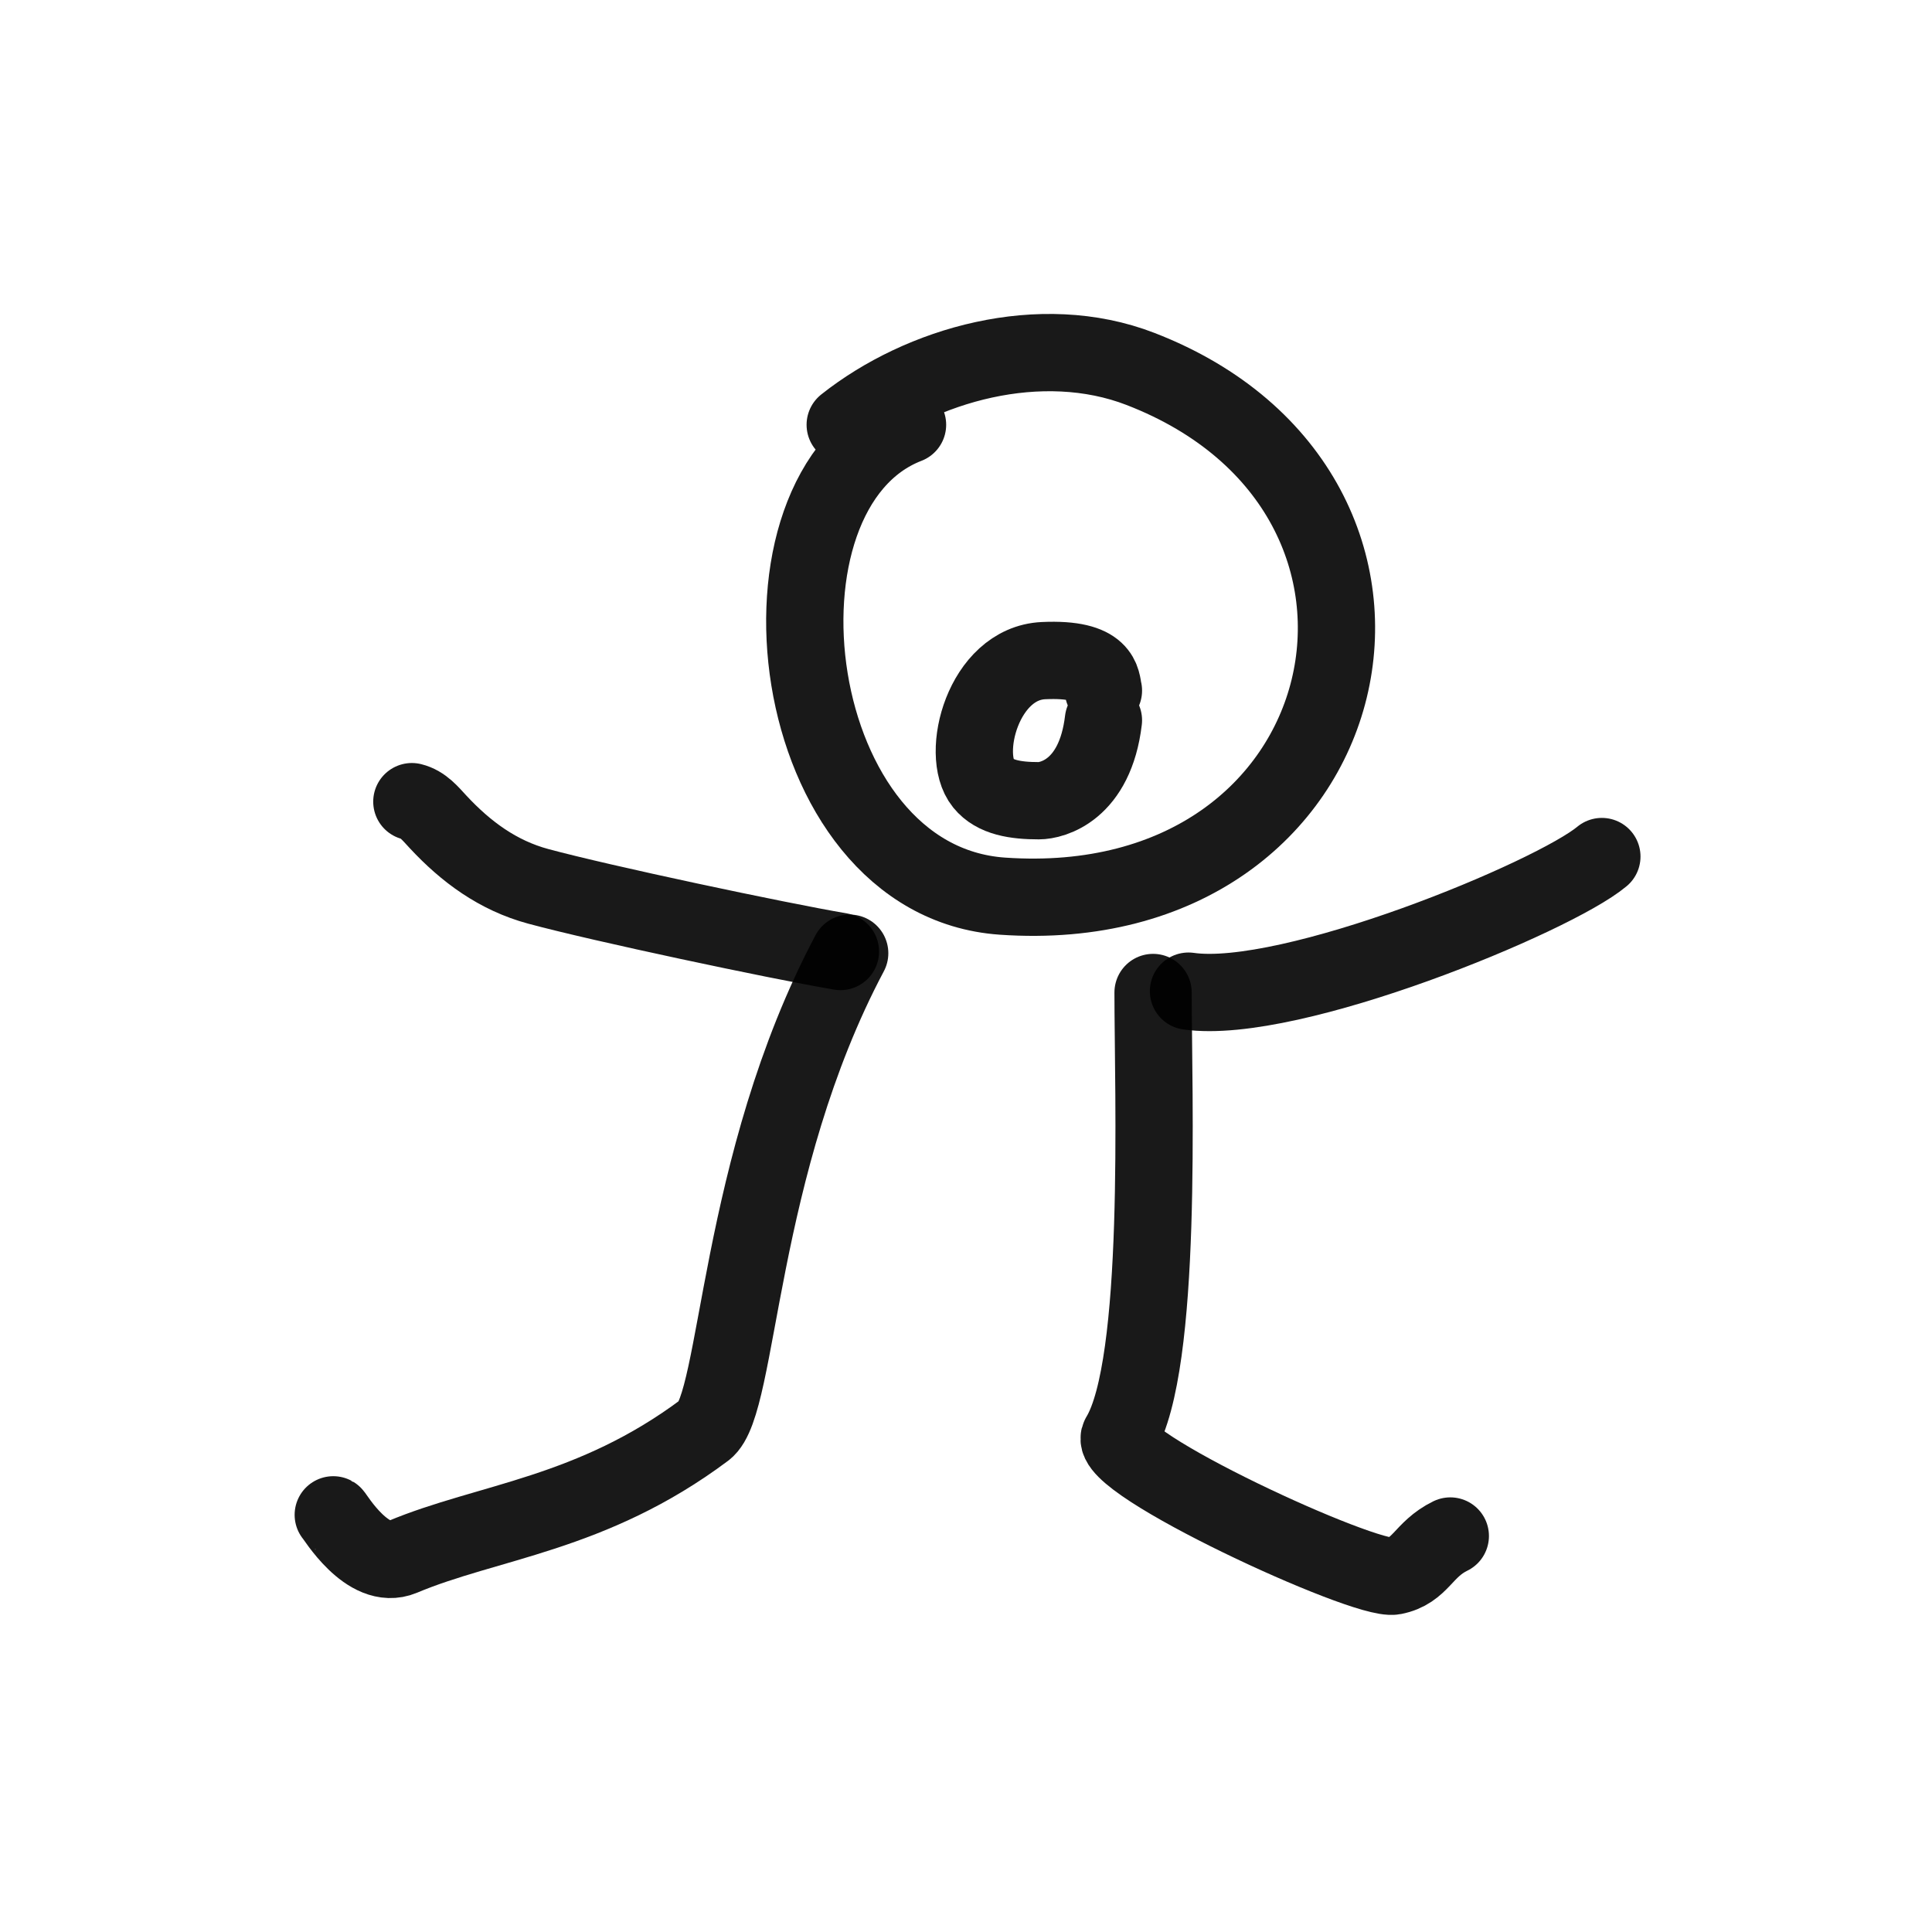 <?xml version="1.0" encoding="utf-8"?>
<svg width="800px" height="800px" viewBox="0 0 400 400" fill="none" xmlns="http://www.w3.org/2000/svg">
<path d="M174.994 87.945C190.714 75.472 215.468 68.398 236.118 76.383C302.788 102.161 283.164 190.786 207.535 185.539C162.247 182.397 152.872 101.487 187.894 87.945" stroke="#000000" stroke-opacity="0.9" stroke-width="16" stroke-linecap="round" stroke-linejoin="round"/>
<path d="M238.732 205.486C238.732 226.506 240.817 282.497 231.837 297.369C228.668 302.616 282.586 327.48 288.564 326.311C294.173 325.218 294.581 320.792 300.27 318.014" stroke="#000000" stroke-opacity="0.9" stroke-width="16" stroke-linecap="round" stroke-linejoin="round"/>
<path d="M69 313.63C69.294 313.784 76.11 325.387 83.291 322.362C100.941 314.933 122.459 313.63 145.934 296.046C153.047 290.718 152.576 241.323 175.919 197.352" stroke="#000000" stroke-opacity="0.9" stroke-width="16" stroke-linecap="round" stroke-linejoin="round"/>
<path d="M85.27 165.973C87.594 166.546 89.049 168.387 90.705 170.169C96.469 176.363 103.074 181.251 111.447 183.511C124.72 187.091 160.511 194.685 174.001 197M246.064 205.207C267.189 208.246 321.668 185.695 331.649 177.338" stroke="#000000" stroke-opacity="0.9" stroke-width="16" stroke-linecap="round" stroke-linejoin="round"/>
<path d="M228.453 142.975C227.981 141.009 228.509 136.199 216.043 136.776C203.578 137.353 198.724 156.194 203.578 162.165C205.974 165.117 210.248 165.782 215.088 165.782C217.813 165.782 226.718 163.665 228.453 149.123" stroke="#000000" stroke-opacity="0.9" stroke-width="16" stroke-linecap="round" stroke-linejoin="round"/>
</svg>